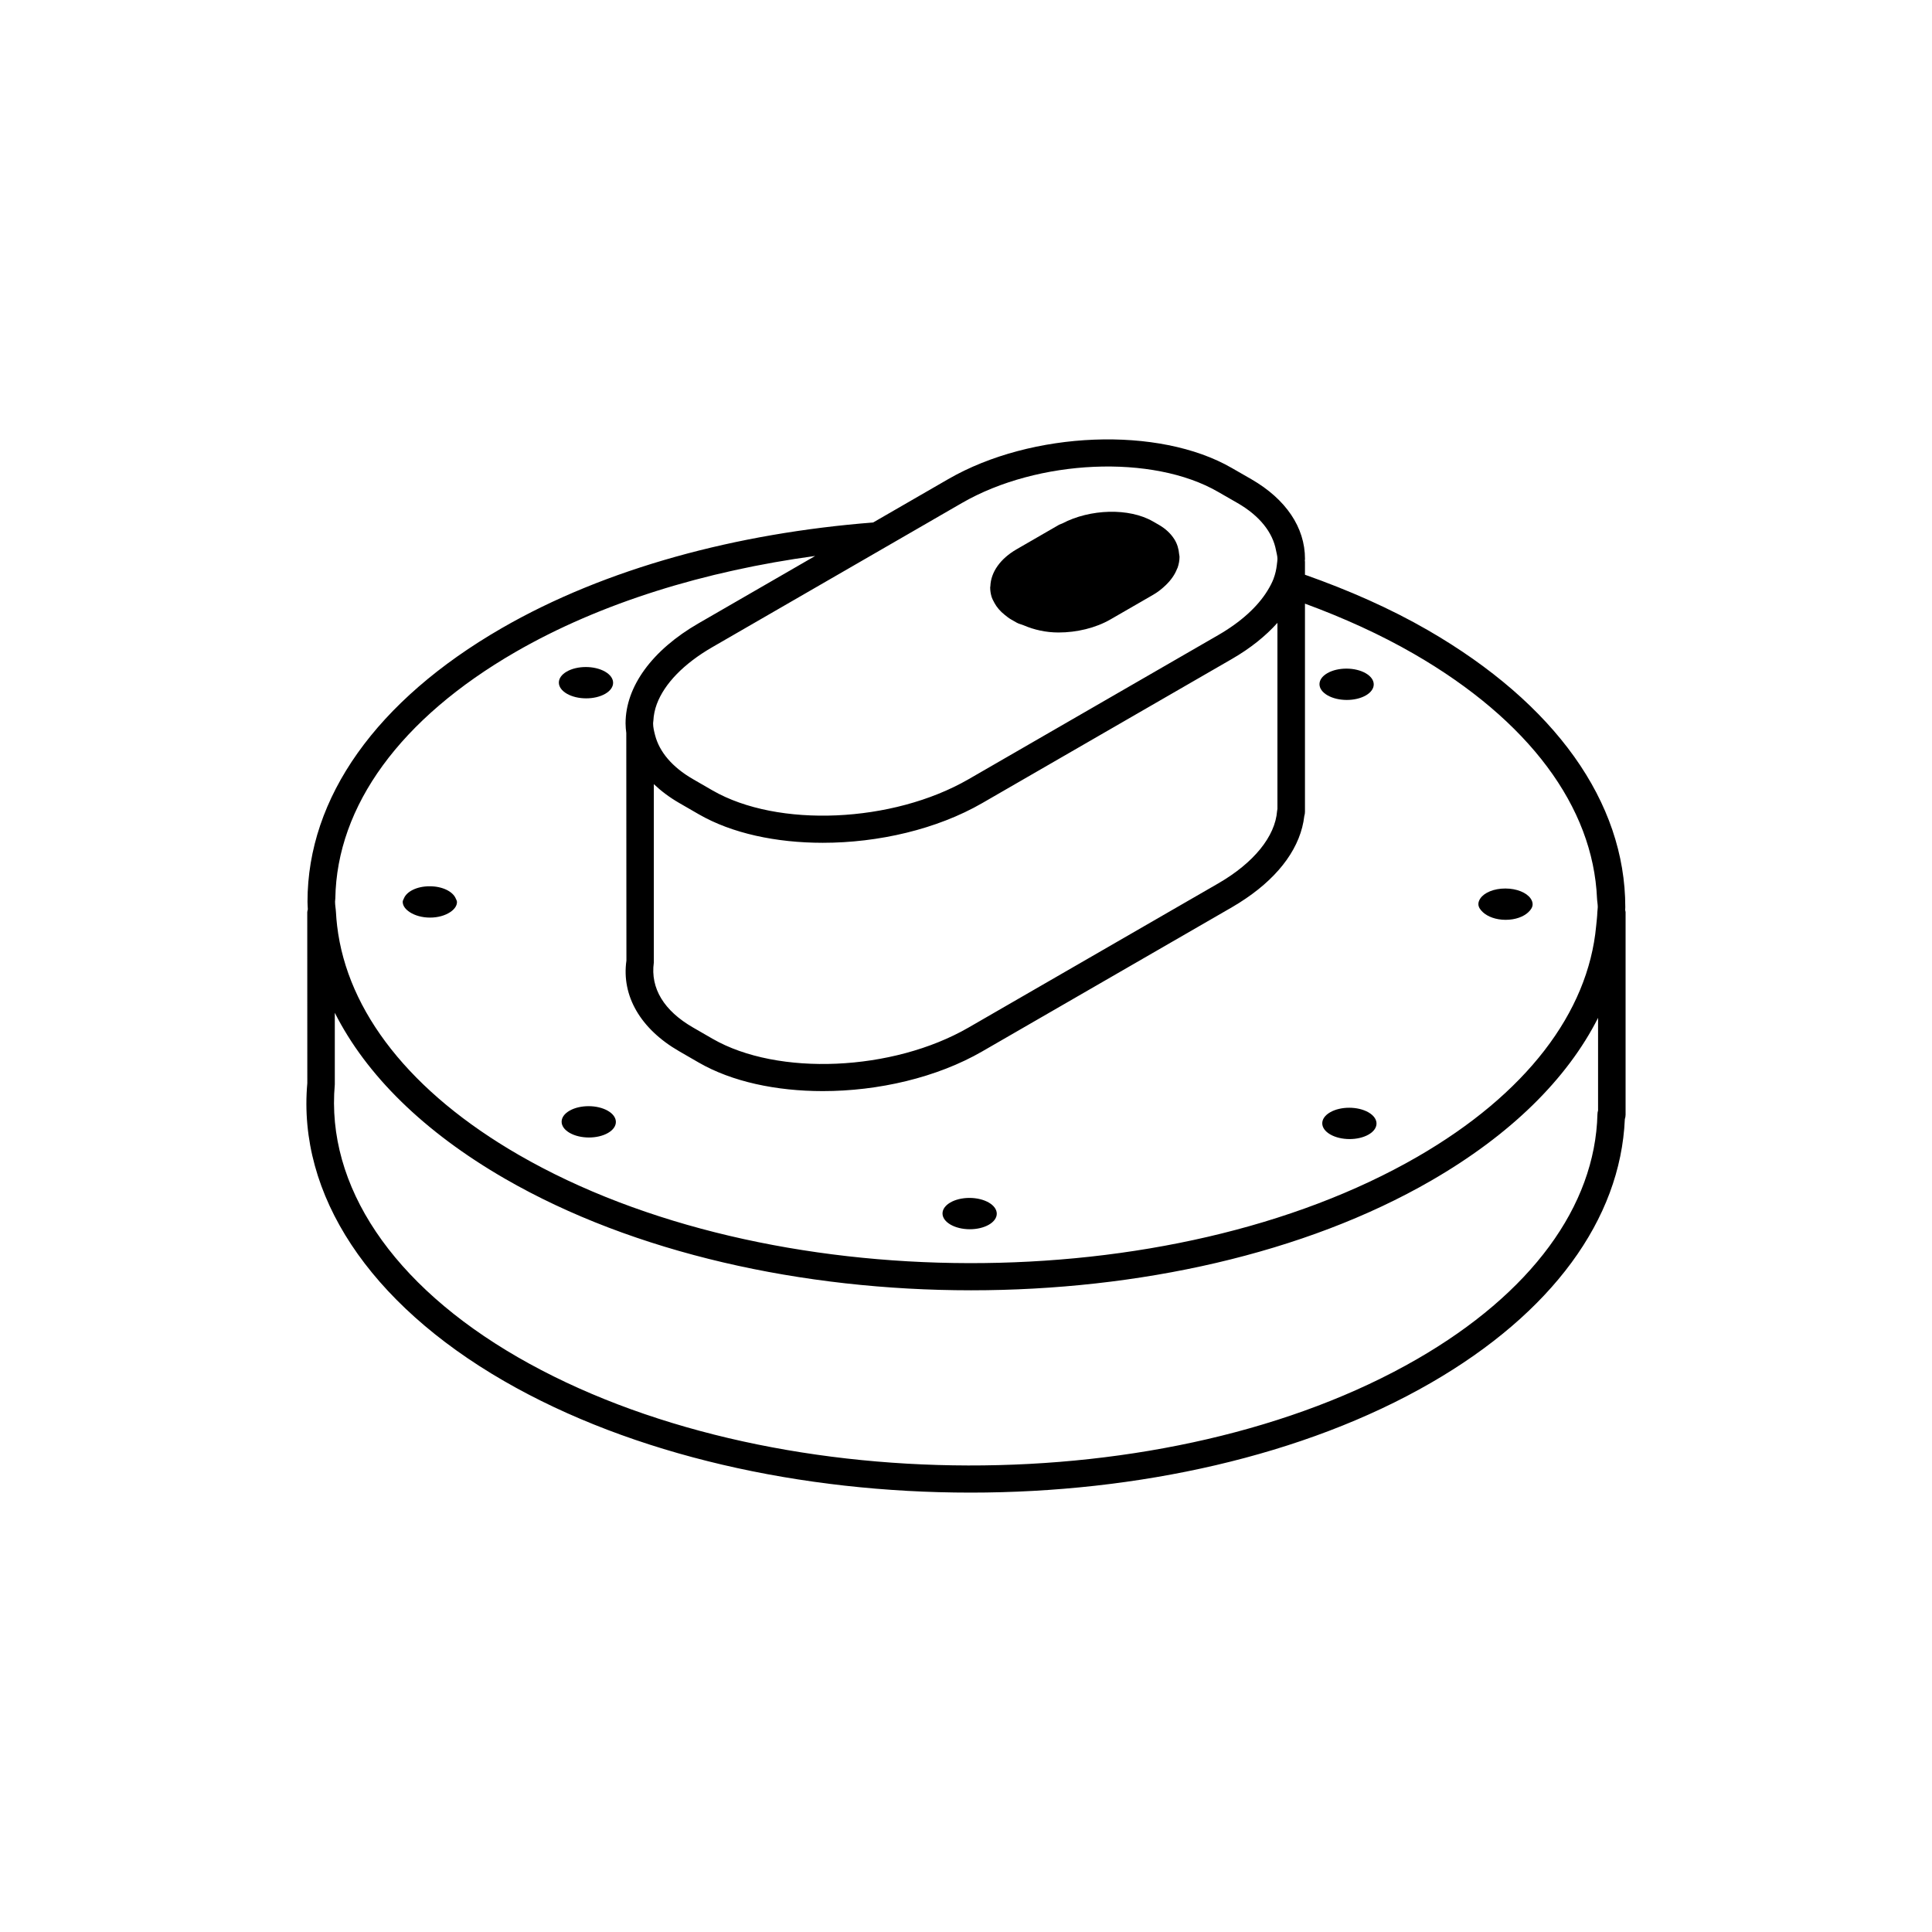<?xml version="1.0" encoding="UTF-8"?><svg id="Layer_1" xmlns="http://www.w3.org/2000/svg" viewBox="0 0 350 350"><path d="M294.416,164.876c.002-.18.022-.359.022-.539-.005-19.044-12.71-36.865-35.783-50.184-6.835-3.946-14.349-7.243-22.249-10.034v-2.389c0-.044-.026-.081-.028-.125.003-.121.033-.241.033-.363,0-5.685-3.449-10.806-9.705-14.42l-3.561-2.046c-13.188-7.629-36.231-6.718-51.363,2.022l-13.603,7.855c-24.659,1.931-48.426,8.26-67.293,19.149-22.683,13.095-35.179,30.692-35.179,49.551,0,.467.043.929.058,1.394-.036.169-.102.326-.102.506l.01,30.975c-1.803,20.179,11.186,39.841,35.622,53.95,23.341,13.48,53.965,20.223,84.515,20.223,30.259,0,60.449-6.621,83.405-19.877,21.903-12.637,34.356-29.586,35.14-47.782.088-.258.136-.536.136-.823v-36.665c0-.134-.056-.249-.076-.377ZM289.504,201.177c-.068.214-.107.443-.112.677-.419,16.686-12.019,32.436-32.67,44.353-44.752,25.84-117.843,25.679-162.931-.346-22.688-13.1-34.77-31.028-33.138-49.41v-12.975c5.683,11.281,16.147,21.587,30.833,30.065,23.321,13.466,53.916,20.208,84.438,20.208,30.234,0,60.4-6.616,83.337-19.862,14.372-8.298,24.638-18.406,30.244-29.493v16.783ZM147.678,100.717l-21.14,12.208c-8.399,4.847-13.212,11.449-13.212,18.118-.001.59.059,1.171.132,1.748l.017,29.967.001,2.496.002,2.492.004,6.275c-.916,6.402,2.563,12.389,9.544,16.418l3.561,2.056c6.007,3.469,14.05,5.169,22.464,5.169,10.065,0,20.656-2.436,28.899-7.196l39.359-22.722,4.317-2.493,1.573-.908c.884-.511,1.716-1.044,2.518-1.588,6.229-4.231,9.942-9.44,10.568-14.917.078-.244.122-.507.122-.775v-37.709c6.996,2.576,13.648,5.585,19.755,9.111,20.803,12.012,32.444,27.688,33.153,44.289.023.528.136,1.048.136,1.578,0,.308-.071.61-.078.918-.021.836-.136,1.662-.213,2.493-1.45,15.726-12.738,30.474-32.394,41.824-44.718,25.816-117.746,25.66-162.785-.346-19.618-11.33-31.065-25.924-32.906-41.478-.098-.829-.171-1.659-.214-2.492-.033-.636-.164-1.263-.164-1.902,0-.2.048-.395.051-.594.269-16.776,11.806-32.613,32.634-44.64,15.478-8.934,34.373-14.684,54.298-17.401ZM169.121,94.092l5.156-2.977c13.753-7.936,34.565-8.852,46.374-2.017l3.561,2.046c4.013,2.318,6.356,5.323,6.952,8.562.094.512.258,1.015.258,1.537-0.0.322-.063.647-.097.97-.006.054-.009.108-.016.163-.1.803-.271,1.607-.575,2.409-.01.026-.013.052-.023.078-.283.729-.67,1.453-1.114,2.172-1.777,2.878-4.796,5.643-8.892,8.01l-45.249,26.122c-13.763,7.936-34.56,8.837-46.374,2.027l-3.561-2.056c-3.769-2.177-6.08-4.958-6.85-7.966-.18-.702-.357-1.405-.356-2.128,0-.157.039-.315.047-.471.052-1.01.251-2.025.63-3.037,1.384-3.686,4.869-7.305,10.041-10.293l30.826-17.801,4.876-2.816,4.387-2.533ZM215.979,162.759l-4.324,2.496-4.317,2.493-31.882,18.406c-13.743,7.931-34.551,8.842-46.374,2.027l-3.561-2.056c-5.198-3.006-7.722-7.049-7.074-11.751v-32.321c1.303,1.236,2.816,2.384,4.579,3.402l3.561,2.056c6.007,3.469,14.05,5.169,22.464,5.169,10.065,0,20.656-2.436,28.899-7.196l45.249-26.122c3.343-1.93,6.089-4.147,8.219-6.527v33.702c-.029.122-.049.248-.058.37-.346,4.628-4.234,9.412-10.655,13.125l-4.726,2.728Z"/><path d="M240.489,125.964c1.926,1.112,5.038,1.119,6.95.015,1.912-1.104,1.901-2.901-.025-4.013-1.926-1.112-5.038-1.119-6.95-.015-1.912,1.104-1.901,2.901.025,4.013Z"/><path d="M103.17,201.218c-1.912,1.104-1.901,2.901.025,4.013,1.926,1.112,5.038,1.119,6.95.015,1.912-1.104,1.901-2.901-.025-4.013s-5.038-1.119-6.95-.015Z"/><path d="M102.694,125.675c1.926,1.112,5.038,1.118,6.95.014,1.912-1.104,1.901-2.901-.025-4.013-1.926-1.112-5.038-1.118-6.95-.014s-1.901,2.901.025,4.013Z"/><path d="M240.966,201.502c-1.912,1.104-1.901,2.901.025,4.013,1.926,1.112,5.038,1.119,6.95.015,1.912-1.104,1.901-2.901-.025-4.013-1.926-1.112-5.038-1.118-6.95-.014Z"/><path d="M175.677,222.689c2.714.005,4.906-1.26,4.897-2.827-.01-1.567-2.218-2.842-4.932-2.848-2.714-.006-4.907,1.26-4.897,2.827.01,1.567,2.218,2.842,4.932,2.848Z"/><path d="M73.169,162.759c-.082.207-.216.403-.214.624.005.724.515,1.37,1.292,1.873.904.585,2.181.972,3.64.975,1.471.003,2.749-.385,3.646-.975.758-.498,1.255-1.135,1.251-1.852-.002-.228-.14-.431-.229-.644-.525-1.248-2.384-2.199-4.703-2.203-2.331-.005-4.185.948-4.682,2.203Z"/><path d="M272.754,166.635c1.777.004,3.26-.566,4.118-1.38.453-.429.782-.906.779-1.447-.002-.372-.146-.723-.373-1.049-.73-1.047-2.489-1.794-4.559-1.798-2.082-.005-3.833.744-4.543,1.798-.216.32-.356.664-.354,1.029.003.549.347,1.032.817,1.467.872.808,2.351,1.377,4.115,1.38Z"/><path d="M180.138,109.205c.438.81,1.068,1.541,1.88,2.186.353.28.696.567,1.116.809l1.057.604c.373.216.857.308,1.268.484,1.863.798,3.999,1.294,6.298,1.294,3.279,0,6.704-.799,9.432-2.377l4.722-2.725,2.97-1.714c.928-.535,1.69-1.158,2.364-1.816.915-.892,1.598-1.87,1.992-2.908.024-.062.072-.12.093-.183.225-.65.35-1.317.35-1.992,0-.169-.058-.324-.071-.491-.079-.948-.344-1.851-.854-2.666-.637-1.019-1.583-1.92-2.831-2.641l-1.057-.604c-4.314-2.498-11.389-2.284-16.431.367-.179.094-.398.132-.571.232l-3.249,1.875-3.831,2.212-.608.351c-2.968,1.712-4.674,4.146-4.764,6.692-.002.07-.034.137-.034.207,0,.576.085,1.133.242,1.669.117.396.319.765.518,1.134Z"/></svg>